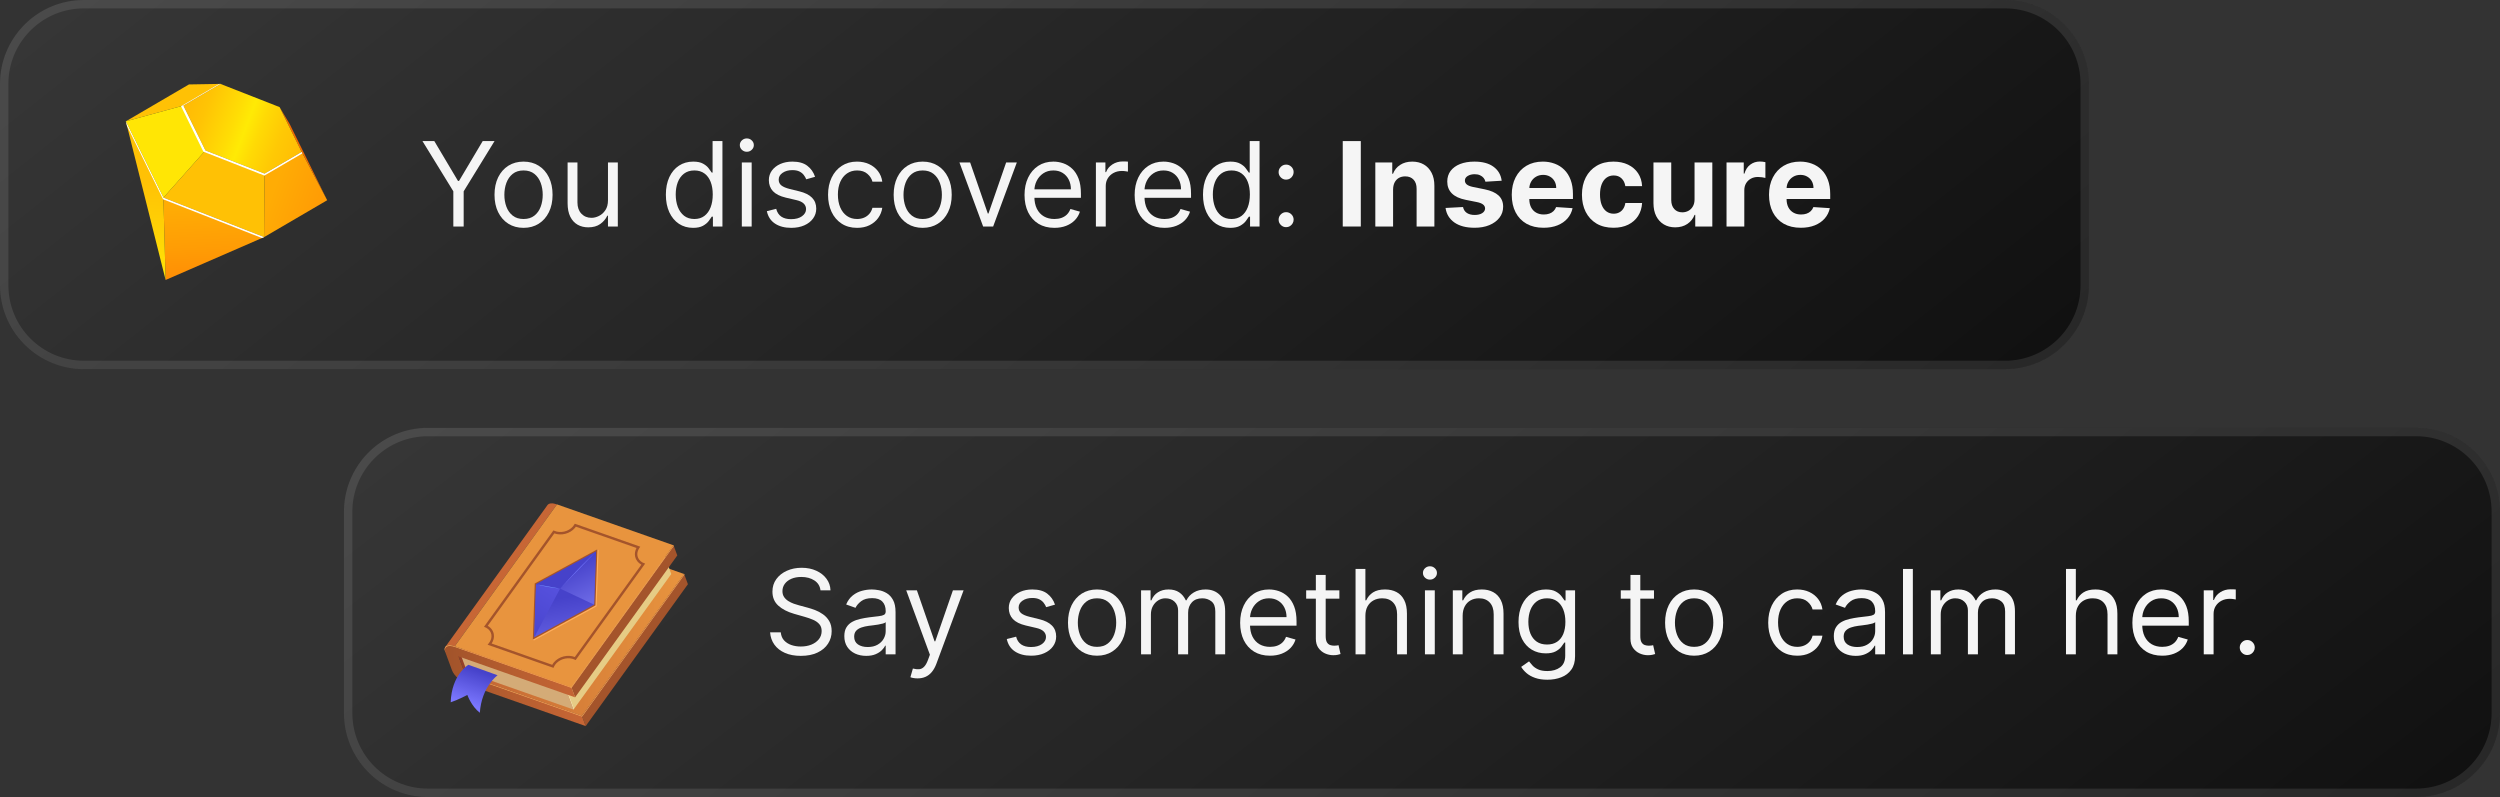 <svg width="298" height="95" viewBox="0 0 298 95" fill="none" xmlns="http://www.w3.org/2000/svg">
<rect x="0" y="0" width="298" height="95" fill="#333333" stroke="none"/>
<path d="M0 10C0 4.477 4.477 0 10 0H239C244.523 0 249 4.477 249 10V34C249 39.523 244.523 44 239 44H10C4.477 44 0 39.523 0 34V10Z" fill="url(#paint0_linear_519_137)" fill-opacity="0.7"/>
<path d="M239 43V44H10V43H239ZM248 34V10C248 5.029 243.971 1 239 1H10C5.185 1 1.253 4.782 1.012 9.537L1 10V34C1 38.971 5.029 43 10 43V44C4.65 44 0.281 39.798 0.013 34.515L0 34V10C4.99314e-07 4.65 4.202 0.281 9.485 0.013L10 0H239L239.515 0.013C244.798 0.281 249 4.65 249 10V34L248.987 34.515C248.719 39.798 244.35 44 239 44V43C243.971 43 248 38.971 248 34Z" fill="white" fill-opacity="0.1"/>
<path d="M214.656 27.149C213.87 27.149 213.194 26.99 212.627 26.672C212.064 26.35 211.63 25.896 211.325 25.31C211.02 24.72 210.867 24.022 210.867 23.217C210.867 22.431 211.02 21.742 211.325 21.148C211.63 20.555 212.059 20.093 212.612 19.761C213.169 19.43 213.822 19.264 214.571 19.264C215.075 19.264 215.544 19.345 215.978 19.508C216.415 19.667 216.797 19.907 217.121 20.229C217.45 20.55 217.705 20.954 217.887 21.442C218.069 21.926 218.161 22.492 218.161 23.142V23.724H211.712V22.411H216.167C216.167 22.106 216.101 21.836 215.968 21.601C215.835 21.366 215.652 21.181 215.416 21.049C215.184 20.913 214.914 20.845 214.606 20.845C214.284 20.845 213.999 20.92 213.751 21.069C213.505 21.215 213.313 21.412 213.174 21.66C213.035 21.906 212.964 22.179 212.96 22.481V23.729C212.96 24.107 213.03 24.433 213.169 24.708C213.312 24.983 213.512 25.195 213.771 25.344C214.029 25.494 214.336 25.568 214.69 25.568C214.926 25.568 215.141 25.535 215.337 25.469C215.532 25.402 215.7 25.303 215.839 25.17C215.978 25.038 216.084 24.875 216.157 24.683L218.116 24.812C218.016 25.283 217.813 25.694 217.504 26.045C217.199 26.393 216.805 26.665 216.321 26.861C215.84 27.053 215.285 27.149 214.656 27.149Z" fill="#F5F5F5"/>
<path d="M205.802 27V19.363H207.855V20.696H207.935C208.074 20.222 208.307 19.864 208.636 19.622C208.964 19.377 209.342 19.254 209.769 19.254C209.875 19.254 209.989 19.261 210.112 19.274C210.235 19.287 210.342 19.305 210.435 19.329V21.208C210.336 21.178 210.198 21.152 210.023 21.128C209.847 21.105 209.686 21.094 209.54 21.094C209.229 21.094 208.95 21.162 208.705 21.297C208.463 21.43 208.271 21.616 208.128 21.854C207.989 22.093 207.92 22.368 207.92 22.68V27H205.802Z" fill="#F5F5F5"/>
<path d="M201.99 23.748V19.363H204.108V27H202.074V25.613H201.995C201.822 26.06 201.536 26.42 201.135 26.692C200.737 26.963 200.251 27.099 199.678 27.099C199.168 27.099 198.718 26.983 198.331 26.751C197.943 26.519 197.64 26.189 197.421 25.762C197.205 25.334 197.096 24.822 197.093 24.226V19.363H199.211V23.848C199.214 24.299 199.335 24.655 199.574 24.917C199.812 25.179 200.132 25.309 200.533 25.309C200.788 25.309 201.027 25.252 201.249 25.136C201.471 25.016 201.65 24.841 201.786 24.609C201.925 24.377 201.993 24.09 201.99 23.748Z" fill="#F5F5F5"/>
<path d="M192.327 27.149C191.545 27.149 190.872 26.983 190.308 26.652C189.748 26.317 189.317 25.853 189.016 25.26C188.718 24.667 188.568 23.984 188.568 23.212C188.568 22.429 188.719 21.743 189.021 21.153C189.326 20.56 189.758 20.098 190.318 19.766C190.878 19.431 191.545 19.264 192.317 19.264C192.983 19.264 193.566 19.385 194.067 19.627C194.567 19.869 194.963 20.209 195.255 20.646C195.547 21.084 195.708 21.598 195.737 22.188H193.739C193.682 21.806 193.533 21.5 193.291 21.268C193.053 21.032 192.74 20.915 192.352 20.915C192.024 20.915 191.737 21.004 191.492 21.183C191.25 21.359 191.061 21.616 190.925 21.954C190.789 22.292 190.721 22.701 190.721 23.182C190.721 23.669 190.787 24.083 190.92 24.425C191.056 24.766 191.246 25.026 191.492 25.205C191.737 25.384 192.024 25.474 192.352 25.474C192.594 25.474 192.811 25.424 193.003 25.325C193.199 25.225 193.359 25.081 193.485 24.892C193.615 24.7 193.699 24.469 193.739 24.201H195.737C195.704 24.784 195.545 25.298 195.26 25.742C194.978 26.183 194.589 26.528 194.092 26.776C193.595 27.025 193.006 27.149 192.327 27.149Z" fill="#F5F5F5"/>
<path d="M183.99 27.149C183.204 27.149 182.528 26.99 181.961 26.672C181.398 26.35 180.963 25.896 180.659 25.31C180.354 24.72 180.201 24.022 180.201 23.217C180.201 22.431 180.354 21.742 180.659 21.148C180.963 20.555 181.393 20.093 181.946 19.761C182.503 19.43 183.156 19.264 183.905 19.264C184.409 19.264 184.878 19.345 185.312 19.508C185.749 19.667 186.131 19.907 186.455 20.229C186.784 20.55 187.039 20.954 187.221 21.442C187.403 21.926 187.495 22.492 187.495 23.142V23.724H181.046V22.411H185.501C185.501 22.106 185.435 21.836 185.302 21.601C185.169 21.366 184.986 21.181 184.75 21.049C184.518 20.913 184.248 20.845 183.94 20.845C183.618 20.845 183.333 20.92 183.085 21.069C182.839 21.215 182.647 21.412 182.508 21.66C182.369 21.906 182.298 22.179 182.294 22.481V23.729C182.294 24.107 182.364 24.433 182.503 24.708C182.646 24.983 182.846 25.195 183.105 25.344C183.363 25.494 183.67 25.568 184.024 25.568C184.26 25.568 184.475 25.535 184.671 25.469C184.866 25.402 185.034 25.303 185.173 25.17C185.312 25.038 185.418 24.875 185.491 24.683L187.45 24.812C187.35 25.283 187.146 25.694 186.838 26.045C186.533 26.393 186.139 26.665 185.655 26.861C185.174 27.053 184.619 27.149 183.99 27.149Z" fill="#F5F5F5"/>
<path d="M179.001 21.541L177.062 21.66C177.029 21.495 176.958 21.346 176.849 21.213C176.739 21.077 176.595 20.969 176.416 20.89C176.24 20.807 176.03 20.766 175.785 20.766C175.457 20.766 175.18 20.835 174.954 20.974C174.729 21.11 174.616 21.293 174.616 21.521C174.616 21.704 174.689 21.858 174.835 21.984C174.981 22.11 175.231 22.211 175.586 22.287L176.968 22.565C177.71 22.718 178.264 22.963 178.628 23.301C178.993 23.639 179.175 24.083 179.175 24.634C179.175 25.134 179.028 25.573 178.733 25.951C178.441 26.329 178.04 26.624 177.53 26.836C177.023 27.045 176.438 27.149 175.775 27.149C174.764 27.149 173.958 26.939 173.359 26.518C172.762 26.093 172.412 25.517 172.31 24.788L174.393 24.678C174.456 24.986 174.608 25.222 174.85 25.384C175.092 25.543 175.402 25.623 175.78 25.623C176.151 25.623 176.449 25.552 176.675 25.409C176.903 25.263 177.019 25.076 177.023 24.847C177.019 24.655 176.938 24.498 176.779 24.375C176.62 24.249 176.375 24.153 176.043 24.087L174.721 23.823C173.975 23.674 173.42 23.415 173.055 23.047C172.694 22.68 172.513 22.211 172.513 21.641C172.513 21.15 172.646 20.727 172.911 20.373C173.18 20.018 173.556 19.745 174.04 19.552C174.527 19.36 175.097 19.264 175.75 19.264C176.714 19.264 177.473 19.468 178.027 19.876C178.584 20.283 178.909 20.838 179.001 21.541Z" fill="#F5F5F5"/>
<path d="M166.056 22.585V27H163.938V19.364H165.957V20.711H166.046C166.215 20.267 166.499 19.915 166.897 19.657C167.294 19.395 167.777 19.264 168.343 19.264C168.874 19.264 169.336 19.38 169.73 19.612C170.125 19.844 170.431 20.176 170.65 20.607C170.869 21.034 170.978 21.544 170.978 22.138V27H168.86V22.516C168.864 22.048 168.744 21.684 168.502 21.422C168.26 21.157 167.927 21.024 167.503 21.024C167.218 21.024 166.966 21.085 166.747 21.208C166.532 21.331 166.363 21.51 166.24 21.745C166.121 21.977 166.06 22.257 166.056 22.585Z" fill="#F5F5F5"/>
<path d="M162.207 16.818V27H160.055V16.818H162.207Z" fill="#F5F5F5"/>
<path d="M153.306 27.079C153.061 27.079 152.85 26.992 152.675 26.816C152.499 26.64 152.411 26.43 152.411 26.185C152.411 25.939 152.499 25.729 152.675 25.553C152.85 25.378 153.061 25.29 153.306 25.29C153.551 25.29 153.762 25.378 153.937 25.553C154.113 25.729 154.201 25.939 154.201 26.185C154.201 26.347 154.159 26.496 154.077 26.632C153.997 26.768 153.889 26.877 153.753 26.96C153.621 27.04 153.472 27.079 153.306 27.079ZM153.306 21.412C153.061 21.412 152.85 21.324 152.675 21.148C152.499 20.973 152.411 20.762 152.411 20.517C152.411 20.272 152.499 20.061 152.675 19.886C152.85 19.71 153.061 19.622 153.306 19.622C153.551 19.622 153.762 19.71 153.937 19.886C154.113 20.061 154.201 20.272 154.201 20.517C154.201 20.679 154.159 20.828 154.077 20.964C153.997 21.1 153.889 21.21 153.753 21.293C153.621 21.372 153.472 21.412 153.306 21.412Z" fill="#F5F5F5"/>
<path d="M146.639 27.159C146.003 27.159 145.441 26.998 144.954 26.677C144.466 26.352 144.085 25.895 143.81 25.305C143.535 24.711 143.397 24.01 143.397 23.202C143.397 22.4 143.535 21.703 143.81 21.114C144.085 20.524 144.468 20.068 144.959 19.746C145.449 19.425 146.016 19.264 146.659 19.264C147.156 19.264 147.549 19.347 147.837 19.513C148.129 19.675 148.351 19.861 148.503 20.07C148.659 20.275 148.78 20.444 148.866 20.577H148.966V16.818H150.139V27H149.005V25.827H148.866C148.78 25.966 148.657 26.142 148.498 26.354C148.339 26.562 148.112 26.75 147.817 26.915C147.522 27.078 147.129 27.159 146.639 27.159ZM146.798 26.105C147.269 26.105 147.666 25.982 147.991 25.737C148.316 25.489 148.563 25.145 148.732 24.708C148.901 24.267 148.986 23.759 148.986 23.182C148.986 22.612 148.903 22.113 148.737 21.685C148.571 21.254 148.326 20.92 148.001 20.681C147.676 20.439 147.275 20.318 146.798 20.318C146.301 20.318 145.887 20.446 145.555 20.701C145.227 20.953 144.98 21.296 144.814 21.73C144.652 22.161 144.571 22.645 144.571 23.182C144.571 23.725 144.654 24.219 144.819 24.663C144.988 25.104 145.237 25.455 145.565 25.717C145.897 25.976 146.307 26.105 146.798 26.105Z" fill="#F5F5F5"/>
<path d="M138.809 27.159C138.073 27.159 137.438 26.997 136.905 26.672C136.374 26.344 135.965 25.886 135.677 25.3C135.392 24.71 135.249 24.024 135.249 23.241C135.249 22.459 135.392 21.77 135.677 21.173C135.965 20.573 136.366 20.106 136.88 19.771C137.397 19.433 138 19.264 138.689 19.264C139.087 19.264 139.48 19.33 139.868 19.463C140.255 19.596 140.608 19.811 140.927 20.109C141.245 20.404 141.498 20.795 141.687 21.283C141.876 21.77 141.971 22.37 141.971 23.082V23.579H136.084V22.565H140.777C140.777 22.134 140.691 21.75 140.519 21.412C140.35 21.074 140.108 20.807 139.793 20.611C139.481 20.416 139.114 20.318 138.689 20.318C138.222 20.318 137.818 20.434 137.476 20.666C137.138 20.895 136.878 21.193 136.696 21.561C136.513 21.929 136.422 22.323 136.422 22.744V23.42C136.422 23.997 136.522 24.486 136.721 24.887C136.923 25.285 137.203 25.588 137.561 25.797C137.919 26.002 138.335 26.105 138.809 26.105C139.117 26.105 139.395 26.062 139.644 25.976C139.896 25.886 140.113 25.754 140.295 25.578C140.477 25.399 140.618 25.177 140.718 24.912L141.851 25.23C141.732 25.614 141.531 25.953 141.25 26.244C140.968 26.533 140.62 26.758 140.206 26.92C139.791 27.079 139.326 27.159 138.809 27.159Z" fill="#F5F5F5"/>
<path d="M130.631 27V19.364H131.764V20.517H131.844C131.983 20.139 132.235 19.833 132.6 19.597C132.964 19.362 133.375 19.244 133.833 19.244C133.919 19.244 134.026 19.246 134.156 19.249C134.285 19.253 134.383 19.258 134.449 19.264V20.457C134.409 20.448 134.318 20.433 134.176 20.413C134.036 20.39 133.889 20.378 133.733 20.378C133.362 20.378 133.03 20.456 132.739 20.612C132.45 20.764 132.222 20.976 132.053 21.248C131.887 21.516 131.804 21.823 131.804 22.168V27H130.631Z" fill="#F5F5F5"/>
<path d="M125.684 27.159C124.948 27.159 124.313 26.997 123.78 26.672C123.249 26.344 122.84 25.886 122.552 25.3C122.267 24.71 122.124 24.024 122.124 23.241C122.124 22.459 122.267 21.77 122.552 21.173C122.84 20.573 123.241 20.106 123.755 19.771C124.272 19.433 124.875 19.264 125.564 19.264C125.962 19.264 126.355 19.33 126.743 19.463C127.13 19.596 127.483 19.811 127.802 20.109C128.12 20.404 128.373 20.795 128.562 21.283C128.751 21.77 128.846 22.37 128.846 23.082V23.579H122.959V22.565H127.652C127.652 22.134 127.566 21.75 127.394 21.412C127.225 21.074 126.983 20.807 126.668 20.611C126.356 20.416 125.989 20.318 125.564 20.318C125.097 20.318 124.693 20.434 124.351 20.666C124.013 20.895 123.753 21.193 123.571 21.561C123.388 21.929 123.297 22.323 123.297 22.744V23.42C123.297 23.997 123.397 24.486 123.596 24.887C123.798 25.285 124.078 25.588 124.436 25.797C124.794 26.002 125.21 26.105 125.684 26.105C125.992 26.105 126.27 26.062 126.519 25.976C126.771 25.886 126.988 25.754 127.17 25.578C127.352 25.399 127.493 25.177 127.593 24.912L128.726 25.23C128.607 25.614 128.406 25.953 128.125 26.244C127.843 26.533 127.495 26.758 127.081 26.92C126.666 27.079 126.201 27.159 125.684 27.159Z" fill="#F5F5F5"/>
<path d="M121.207 19.363L118.383 27H117.19L114.366 19.363H115.639L117.747 25.449H117.826L119.934 19.363H121.207Z" fill="#F5F5F5"/>
<path d="M109.985 27.159C109.295 27.159 108.69 26.995 108.17 26.667C107.653 26.339 107.249 25.88 106.957 25.29C106.669 24.7 106.524 24.01 106.524 23.221C106.524 22.426 106.669 21.732 106.957 21.138C107.249 20.545 107.653 20.084 108.17 19.756C108.69 19.428 109.295 19.264 109.985 19.264C110.674 19.264 111.277 19.428 111.794 19.756C112.315 20.084 112.719 20.545 113.007 21.138C113.299 21.732 113.445 22.426 113.445 23.221C113.445 24.01 113.299 24.7 113.007 25.29C112.719 25.88 112.315 26.339 111.794 26.667C111.277 26.995 110.674 27.159 109.985 27.159ZM109.985 26.105C110.508 26.105 110.939 25.971 111.277 25.702C111.615 25.434 111.866 25.081 112.028 24.643C112.19 24.206 112.272 23.732 112.272 23.221C112.272 22.711 112.19 22.235 112.028 21.795C111.866 21.354 111.615 20.998 111.277 20.726C110.939 20.454 110.508 20.318 109.985 20.318C109.461 20.318 109.03 20.454 108.692 20.726C108.354 20.998 108.104 21.354 107.941 21.795C107.779 22.235 107.698 22.711 107.698 23.221C107.698 23.732 107.779 24.206 107.941 24.643C108.104 25.081 108.354 25.434 108.692 25.702C109.03 25.971 109.461 26.105 109.985 26.105Z" fill="#F5F5F5"/>
<path d="M102.164 27.159C101.448 27.159 100.832 26.99 100.315 26.652C99.798 26.314 99.4 25.848 99.122 25.255C98.843 24.662 98.704 23.984 98.704 23.221C98.704 22.446 98.847 21.762 99.132 21.168C99.42 20.572 99.821 20.106 100.335 19.771C100.852 19.433 101.455 19.264 102.144 19.264C102.681 19.264 103.165 19.364 103.596 19.562C104.027 19.761 104.38 20.04 104.655 20.398C104.93 20.756 105.101 21.173 105.167 21.651H103.994C103.904 21.302 103.706 20.994 103.397 20.726C103.092 20.454 102.681 20.318 102.164 20.318C101.707 20.318 101.306 20.438 100.961 20.676C100.62 20.911 100.353 21.244 100.161 21.675C99.972 22.103 99.877 22.605 99.877 23.182C99.877 23.772 99.97 24.285 100.156 24.723C100.345 25.16 100.61 25.5 100.951 25.742C101.296 25.984 101.7 26.105 102.164 26.105C102.469 26.105 102.746 26.052 102.995 25.946C103.243 25.84 103.454 25.688 103.626 25.489C103.798 25.29 103.921 25.051 103.994 24.773H105.167C105.101 25.223 104.937 25.63 104.675 25.991C104.416 26.349 104.073 26.634 103.646 26.846C103.222 27.055 102.728 27.159 102.164 27.159Z" fill="#F5F5F5"/>
<path d="M97.156 21.074L96.102 21.372C96.036 21.197 95.938 21.026 95.809 20.86C95.683 20.691 95.511 20.552 95.292 20.442C95.073 20.333 94.793 20.278 94.452 20.278C93.984 20.278 93.595 20.386 93.284 20.602C92.975 20.814 92.821 21.084 92.821 21.412C92.821 21.704 92.927 21.934 93.139 22.103C93.351 22.272 93.683 22.413 94.134 22.526L95.267 22.804C95.95 22.97 96.459 23.223 96.793 23.565C97.128 23.903 97.296 24.338 97.296 24.872C97.296 25.31 97.17 25.701 96.918 26.045C96.669 26.39 96.321 26.662 95.874 26.861C95.426 27.06 94.906 27.159 94.313 27.159C93.534 27.159 92.889 26.99 92.379 26.652C91.868 26.314 91.545 25.82 91.409 25.17L92.523 24.892C92.629 25.303 92.829 25.611 93.124 25.817C93.423 26.022 93.812 26.125 94.293 26.125C94.84 26.125 95.274 26.009 95.595 25.777C95.92 25.542 96.082 25.26 96.082 24.932C96.082 24.667 95.99 24.445 95.804 24.266C95.618 24.083 95.333 23.947 94.949 23.858L93.676 23.56C92.977 23.394 92.463 23.137 92.135 22.789C91.81 22.438 91.648 21.998 91.648 21.471C91.648 21.041 91.769 20.66 92.011 20.328C92.256 19.997 92.589 19.736 93.01 19.547C93.434 19.359 93.915 19.264 94.452 19.264C95.207 19.264 95.801 19.43 96.232 19.761C96.666 20.093 96.974 20.53 97.156 21.074Z" fill="#F5F5F5"/>
<path d="M88.425 27V19.364H89.599V27H88.425ZM89.022 18.091C88.793 18.091 88.596 18.013 88.43 17.857C88.268 17.701 88.186 17.514 88.186 17.296C88.186 17.077 88.268 16.889 88.43 16.734C88.596 16.578 88.793 16.5 89.022 16.5C89.25 16.5 89.446 16.578 89.608 16.734C89.774 16.889 89.857 17.077 89.857 17.296C89.857 17.514 89.774 17.701 89.608 17.857C89.446 18.013 89.25 18.091 89.022 18.091Z" fill="#F5F5F5"/>
<path d="M82.614 27.159C81.977 27.159 81.415 26.998 80.928 26.677C80.441 26.352 80.06 25.895 79.785 25.305C79.51 24.711 79.372 24.01 79.372 23.202C79.372 22.4 79.51 21.703 79.785 21.114C80.06 20.524 80.443 20.068 80.933 19.746C81.424 19.425 81.99 19.264 82.633 19.264C83.131 19.264 83.523 19.347 83.812 19.513C84.103 19.675 84.325 19.861 84.478 20.07C84.634 20.275 84.755 20.444 84.841 20.577H84.94V16.818H86.114V27H84.98V25.827H84.841C84.755 25.966 84.632 26.142 84.473 26.354C84.314 26.562 84.087 26.75 83.792 26.915C83.497 27.078 83.104 27.159 82.614 27.159ZM82.773 26.105C83.243 26.105 83.641 25.982 83.966 25.737C84.291 25.489 84.538 25.145 84.707 24.708C84.876 24.267 84.96 23.759 84.96 23.182C84.96 22.612 84.877 22.113 84.712 21.685C84.546 21.254 84.301 20.92 83.976 20.681C83.651 20.439 83.25 20.318 82.773 20.318C82.275 20.318 81.861 20.446 81.53 20.701C81.202 20.953 80.955 21.296 80.789 21.73C80.627 22.161 80.545 22.645 80.545 23.182C80.545 23.725 80.628 24.219 80.794 24.663C80.963 25.104 81.212 25.455 81.54 25.717C81.871 25.976 82.282 26.105 82.773 26.105Z" fill="#F5F5F5"/>
<path d="M72.471 23.878V19.363H73.644V27H72.471V25.707H72.391C72.212 26.095 71.934 26.425 71.556 26.697C71.178 26.965 70.701 27.099 70.124 27.099C69.647 27.099 69.223 26.995 68.851 26.786C68.48 26.574 68.189 26.256 67.976 25.832C67.764 25.404 67.658 24.865 67.658 24.216V19.363H68.832V24.136C68.832 24.693 68.987 25.137 69.299 25.469C69.614 25.8 70.015 25.966 70.502 25.966C70.794 25.966 71.09 25.891 71.392 25.742C71.697 25.593 71.952 25.364 72.157 25.056C72.366 24.748 72.471 24.355 72.471 23.878Z" fill="#F5F5F5"/>
<path d="M62.407 27.159C61.717 27.159 61.112 26.995 60.592 26.667C60.075 26.339 59.67 25.88 59.379 25.29C59.09 24.7 58.946 24.01 58.946 23.221C58.946 22.426 59.09 21.732 59.379 21.138C59.67 20.545 60.075 20.084 60.592 19.756C61.112 19.428 61.717 19.264 62.407 19.264C63.096 19.264 63.699 19.428 64.216 19.756C64.737 20.084 65.141 20.545 65.429 21.138C65.721 21.732 65.867 22.426 65.867 23.221C65.867 24.01 65.721 24.7 65.429 25.29C65.141 25.88 64.737 26.339 64.216 26.667C63.699 26.995 63.096 27.159 62.407 27.159ZM62.407 26.105C62.93 26.105 63.361 25.971 63.699 25.702C64.037 25.434 64.287 25.081 64.45 24.643C64.612 24.206 64.693 23.732 64.693 23.221C64.693 22.711 64.612 22.235 64.45 21.795C64.287 21.354 64.037 20.998 63.699 20.726C63.361 20.454 62.93 20.318 62.407 20.318C61.883 20.318 61.452 20.454 61.114 20.726C60.776 20.998 60.526 21.354 60.363 21.795C60.201 22.235 60.12 22.711 60.12 23.221C60.12 23.732 60.201 24.206 60.363 24.643C60.526 25.081 60.776 25.434 61.114 25.702C61.452 25.971 61.883 26.105 62.407 26.105Z" fill="#F5F5F5"/>
<path d="M50.358 16.818H51.77L54.594 21.571H54.714L57.537 16.818H58.949L55.27 22.804V27H54.037V22.804L50.358 16.818Z" fill="#F5F5F5"/>
<path d="M35.962 18.117L39 23.868L34.522 14.768L33.328 12.766L35.962 18.117Z" fill="#F56A00"/>
<path d="M26.271 10L22.523 10.065L15 14.462L21.848 12.586L26.271 10Z" fill="#FFC105"/>
<path d="M31.537 20.703L31.477 28.265L39 23.868L35.961 18.117L31.537 20.703Z" fill="url(#paint1_linear_519_137)"/>
<path d="M19.479 23.562L19.741 33.373L31.478 28.264L19.479 23.562Z" fill="url(#paint2_linear_519_137)"/>
<path d="M15 14.463L19.74 33.373L19.478 23.562L15 14.463Z" fill="url(#paint3_linear_519_137)"/>
<path d="M24.48 17.938L19.479 23.562L31.478 28.265L31.538 20.703L24.48 17.938Z" fill="#FFC105"/>
<path d="M21.848 12.586L15 14.462L19.478 23.562L24.48 17.938L21.848 12.586Z" fill="#FFE605"/>
<path d="M26.271 10L21.848 12.586L24.48 17.938L31.538 20.703L35.962 18.117L33.328 12.766L26.271 10Z" fill="url(#paint4_linear_519_137)"/>
<path d="M26.27 10L21.847 12.586L24.48 17.938L31.537 20.703L35.961 18.117L36.048 18.282L31.515 20.931L24.241 18.077L21.582 12.662L26.131 10.002L26.27 10Z" fill="white"/>
<path d="M19.442 23.758L15.137 15.011L15 14.463L19.478 23.562L31.478 28.265L31.224 28.375L19.442 23.758Z" fill="white"/>
<path d="M41 61C41 55.477 45.477 51 51 51H288C293.523 51 298 55.477 298 61V85C298 90.523 293.523 95 288 95H51C45.477 95 41 90.523 41 85V61Z" fill="url(#paint5_linear_519_137)" fill-opacity="0.7"/>
<path d="M288 94V95H51V94H288ZM297 85V61C297 56.029 292.971 52 288 52H51C46.185 52 42.253 55.782 42.012 60.537L42 61V85C42 89.971 46.029 94 51 94V95C45.65 95 41.281 90.798 41.013 85.515L41 85V61C41 55.65 45.202 51.281 50.485 51.013L51 51H288L288.515 51.013C293.798 51.281 298 55.65 298 61V85L297.987 85.515C297.719 90.798 293.35 95 288 95V94C292.971 94 297 89.971 297 85Z" fill="white" fill-opacity="0.1"/>
<path d="M267.874 78.08C267.629 78.08 267.419 77.992 267.243 77.816C267.067 77.64 266.979 77.43 266.979 77.185C266.979 76.939 267.067 76.729 267.243 76.553C267.419 76.378 267.629 76.29 267.874 76.29C268.12 76.29 268.33 76.378 268.506 76.553C268.681 76.729 268.769 76.939 268.769 77.185C268.769 77.347 268.728 77.496 268.645 77.632C268.565 77.768 268.458 77.877 268.322 77.96C268.189 78.04 268.04 78.08 267.874 78.08Z" fill="#F5F5F5"/>
<path d="M262.686 78V70.364H263.819V71.517H263.899C264.038 71.139 264.29 70.833 264.654 70.597C265.019 70.362 265.43 70.244 265.887 70.244C265.973 70.244 266.081 70.246 266.21 70.249C266.34 70.253 266.437 70.258 266.504 70.264V71.457C266.464 71.448 266.373 71.433 266.23 71.413C266.091 71.389 265.944 71.378 265.788 71.378C265.417 71.378 265.085 71.456 264.794 71.612C264.505 71.764 264.276 71.976 264.107 72.248C263.942 72.516 263.859 72.823 263.859 73.168V78H262.686Z" fill="#F5F5F5"/>
<path d="M257.738 78.159C257.003 78.159 256.368 77.997 255.834 77.672C255.304 77.344 254.895 76.886 254.606 76.3C254.321 75.71 254.179 75.024 254.179 74.241C254.179 73.459 254.321 72.77 254.606 72.173C254.895 71.573 255.296 71.106 255.809 70.771C256.326 70.433 256.93 70.264 257.619 70.264C258.017 70.264 258.41 70.33 258.797 70.463C259.185 70.596 259.538 70.811 259.856 71.109C260.174 71.404 260.428 71.795 260.617 72.283C260.806 72.77 260.9 73.37 260.9 74.082V74.579H255.014V73.565H259.707C259.707 73.134 259.621 72.75 259.449 72.412C259.28 72.074 259.038 71.807 258.723 71.612C258.411 71.416 258.043 71.318 257.619 71.318C257.152 71.318 256.747 71.434 256.406 71.666C256.068 71.895 255.808 72.193 255.625 72.561C255.443 72.929 255.352 73.323 255.352 73.744V74.42C255.352 74.997 255.451 75.486 255.65 75.887C255.852 76.285 256.133 76.588 256.49 76.797C256.848 77.002 257.264 77.105 257.738 77.105C258.047 77.105 258.325 77.062 258.574 76.976C258.825 76.886 259.043 76.754 259.225 76.578C259.407 76.399 259.548 76.177 259.647 75.912L260.781 76.23C260.662 76.615 260.461 76.953 260.179 77.244C259.898 77.533 259.55 77.758 259.135 77.92C258.721 78.079 258.255 78.159 257.738 78.159Z" fill="#F5F5F5"/>
<path d="M247.439 73.406V78H246.266V67.818H247.439V71.557H247.538C247.717 71.162 247.986 70.849 248.344 70.617C248.705 70.382 249.186 70.264 249.786 70.264C250.306 70.264 250.762 70.368 251.153 70.577C251.544 70.783 251.847 71.099 252.062 71.527C252.281 71.951 252.391 72.491 252.391 73.148V78H251.217V73.227C251.217 72.621 251.06 72.152 250.745 71.82C250.433 71.486 250.001 71.318 249.447 71.318C249.063 71.318 248.718 71.399 248.413 71.562C248.112 71.724 247.873 71.961 247.697 72.273C247.525 72.584 247.439 72.962 247.439 73.406Z" fill="#F5F5F5"/>
<path d="M230.16 78V70.364H231.294V71.557H231.393C231.552 71.149 231.809 70.833 232.164 70.607C232.518 70.379 232.944 70.264 233.441 70.264C233.945 70.264 234.364 70.379 234.699 70.607C235.037 70.833 235.301 71.149 235.49 71.557H235.569C235.765 71.162 236.058 70.849 236.449 70.617C236.84 70.382 237.309 70.264 237.856 70.264C238.539 70.264 239.097 70.478 239.532 70.906C239.966 71.33 240.183 71.991 240.183 72.889V78H239.01V72.889C239.01 72.326 238.855 71.923 238.547 71.681C238.239 71.439 237.876 71.318 237.458 71.318C236.922 71.318 236.506 71.481 236.211 71.805C235.916 72.127 235.768 72.534 235.768 73.028V78H234.575V72.77C234.575 72.336 234.434 71.986 234.152 71.721C233.871 71.452 233.508 71.318 233.064 71.318C232.759 71.318 232.474 71.399 232.208 71.562C231.947 71.724 231.734 71.95 231.572 72.238C231.413 72.523 231.333 72.853 231.333 73.227V78H230.16Z" fill="#F5F5F5"/>
<path d="M228.011 67.818V78H226.838V67.818H228.011Z" fill="#F5F5F5"/>
<path d="M221.196 78.179C220.712 78.179 220.273 78.088 219.878 77.906C219.484 77.72 219.171 77.453 218.939 77.105C218.707 76.754 218.591 76.329 218.591 75.832C218.591 75.395 218.677 75.04 218.849 74.768C219.022 74.493 219.252 74.278 219.54 74.122C219.829 73.966 220.147 73.85 220.495 73.774C220.846 73.695 221.199 73.632 221.554 73.585C222.018 73.525 222.394 73.481 222.682 73.451C222.974 73.418 223.186 73.363 223.319 73.287C223.455 73.211 223.523 73.078 223.523 72.889V72.849C223.523 72.359 223.388 71.978 223.12 71.706C222.855 71.434 222.452 71.298 221.912 71.298C221.352 71.298 220.913 71.421 220.594 71.666C220.276 71.911 220.052 72.173 219.923 72.452L218.81 72.054C219.008 71.59 219.274 71.229 219.605 70.97C219.94 70.708 220.304 70.526 220.699 70.423C221.097 70.317 221.488 70.264 221.872 70.264C222.117 70.264 222.399 70.294 222.717 70.354C223.039 70.41 223.349 70.528 223.647 70.707C223.949 70.886 224.199 71.156 224.398 71.517C224.596 71.878 224.696 72.362 224.696 72.969V78H223.523V76.966H223.463C223.383 77.132 223.251 77.309 223.065 77.498C222.88 77.687 222.633 77.847 222.324 77.98C222.016 78.113 221.64 78.179 221.196 78.179ZM221.375 77.125C221.839 77.125 222.23 77.034 222.548 76.852C222.87 76.669 223.112 76.434 223.274 76.146C223.44 75.857 223.523 75.554 223.523 75.236V74.162C223.473 74.222 223.364 74.276 223.195 74.326C223.029 74.372 222.837 74.414 222.618 74.45C222.402 74.483 222.192 74.513 221.986 74.54C221.784 74.563 221.62 74.583 221.494 74.599C221.189 74.639 220.904 74.704 220.639 74.793C220.377 74.879 220.165 75.01 220.003 75.186C219.844 75.358 219.764 75.594 219.764 75.892C219.764 76.3 219.915 76.608 220.217 76.817C220.521 77.022 220.908 77.125 221.375 77.125Z" fill="#F5F5F5"/>
<path d="M214.231 78.159C213.515 78.159 212.898 77.99 212.381 77.652C211.864 77.314 211.467 76.848 211.188 76.255C210.91 75.662 210.771 74.984 210.771 74.222C210.771 73.446 210.913 72.762 211.198 72.168C211.486 71.572 211.887 71.106 212.401 70.771C212.918 70.433 213.521 70.264 214.211 70.264C214.748 70.264 215.232 70.364 215.663 70.562C216.093 70.761 216.446 71.04 216.721 71.398C216.997 71.756 217.167 72.173 217.234 72.65H216.06C215.971 72.302 215.772 71.994 215.464 71.726C215.159 71.454 214.748 71.318 214.231 71.318C213.773 71.318 213.372 71.438 213.028 71.676C212.686 71.911 212.419 72.245 212.227 72.675C212.038 73.103 211.944 73.605 211.944 74.182C211.944 74.772 212.037 75.285 212.222 75.723C212.411 76.16 212.676 76.5 213.018 76.742C213.362 76.984 213.767 77.105 214.231 77.105C214.536 77.105 214.812 77.052 215.061 76.946C215.31 76.84 215.52 76.688 215.692 76.489C215.865 76.29 215.987 76.051 216.06 75.773H217.234C217.167 76.223 217.003 76.629 216.741 76.991C216.483 77.349 216.14 77.634 215.712 77.846C215.288 78.055 214.794 78.159 214.231 78.159Z" fill="#F5F5F5"/>
<path d="M201.94 78.159C201.25 78.159 200.645 77.995 200.125 77.667C199.608 77.339 199.204 76.88 198.912 76.29C198.624 75.7 198.479 75.01 198.479 74.222C198.479 73.426 198.624 72.732 198.912 72.138C199.204 71.545 199.608 71.085 200.125 70.756C200.645 70.428 201.25 70.264 201.94 70.264C202.629 70.264 203.232 70.428 203.749 70.756C204.27 71.085 204.674 71.545 204.962 72.138C205.254 72.732 205.4 73.426 205.4 74.222C205.4 75.01 205.254 75.7 204.962 76.29C204.674 76.88 204.27 77.339 203.749 77.667C203.232 77.995 202.629 78.159 201.94 78.159ZM201.94 77.105C202.463 77.105 202.894 76.971 203.232 76.702C203.57 76.434 203.821 76.081 203.983 75.643C204.145 75.206 204.227 74.732 204.227 74.222C204.227 73.711 204.145 73.236 203.983 72.795C203.821 72.354 203.57 71.998 203.232 71.726C202.894 71.454 202.463 71.318 201.94 71.318C201.416 71.318 200.985 71.454 200.647 71.726C200.309 71.998 200.059 72.354 199.896 72.795C199.734 73.236 199.653 73.711 199.653 74.222C199.653 74.732 199.734 75.206 199.896 75.643C200.059 76.081 200.309 76.434 200.647 76.702C200.985 76.971 201.416 77.105 201.94 77.105Z" fill="#F5F5F5"/>
<path d="M197.155 70.364V71.358H193.197V70.364H197.155ZM194.351 68.534H195.524V75.813C195.524 76.144 195.572 76.393 195.668 76.558C195.768 76.721 195.894 76.83 196.046 76.886C196.202 76.939 196.366 76.966 196.538 76.966C196.667 76.966 196.773 76.959 196.856 76.946C196.939 76.93 197.006 76.916 197.055 76.906L197.294 77.96C197.214 77.99 197.103 78.02 196.961 78.05C196.818 78.083 196.638 78.1 196.419 78.1C196.087 78.1 195.763 78.028 195.444 77.886C195.13 77.743 194.868 77.526 194.659 77.234C194.453 76.943 194.351 76.575 194.351 76.131V68.534Z" fill="#F5F5F5"/>
<path d="M184.447 81.023C183.88 81.023 183.393 80.95 182.986 80.804C182.578 80.661 182.238 80.472 181.966 80.237C181.698 80.005 181.484 79.757 181.325 79.491L182.26 78.835C182.366 78.974 182.5 79.133 182.662 79.312C182.825 79.495 183.047 79.652 183.329 79.785C183.614 79.921 183.986 79.989 184.447 79.989C185.064 79.989 185.572 79.839 185.973 79.541C186.374 79.243 186.575 78.775 186.575 78.139V76.588H186.476C186.389 76.727 186.267 76.9 186.108 77.105C185.952 77.307 185.727 77.488 185.432 77.647C185.14 77.803 184.745 77.881 184.248 77.881C183.632 77.881 183.078 77.735 182.588 77.443C182.101 77.151 181.714 76.727 181.429 76.17C181.148 75.614 181.007 74.938 181.007 74.142C181.007 73.36 181.144 72.679 181.419 72.099C181.695 71.515 182.077 71.065 182.568 70.746C183.058 70.425 183.625 70.264 184.268 70.264C184.765 70.264 185.16 70.347 185.451 70.513C185.746 70.675 185.972 70.861 186.128 71.07C186.287 71.275 186.409 71.444 186.495 71.577H186.615V70.364H187.748V78.219C187.748 78.875 187.599 79.409 187.301 79.82C187.006 80.234 186.608 80.537 186.108 80.729C185.611 80.925 185.057 81.023 184.447 81.023ZM184.407 76.827C184.878 76.827 185.276 76.719 185.601 76.504C185.925 76.288 186.172 75.978 186.341 75.574C186.51 75.169 186.595 74.686 186.595 74.122C186.595 73.572 186.512 73.086 186.346 72.665C186.181 72.245 185.935 71.915 185.611 71.676C185.286 71.438 184.885 71.318 184.407 71.318C183.91 71.318 183.496 71.444 183.165 71.696C182.836 71.948 182.589 72.286 182.424 72.71C182.261 73.134 182.18 73.605 182.18 74.122C182.18 74.652 182.263 75.121 182.429 75.529C182.598 75.933 182.846 76.252 183.174 76.484C183.506 76.712 183.917 76.827 184.407 76.827Z" fill="#F5F5F5"/>
<path d="M174.349 73.406V78H173.176V70.364H174.309V71.557H174.409C174.588 71.169 174.859 70.857 175.224 70.622C175.589 70.383 176.059 70.264 176.636 70.264C177.153 70.264 177.605 70.37 177.993 70.582C178.381 70.791 178.683 71.109 178.898 71.537C179.114 71.961 179.221 72.498 179.221 73.148V78H178.048V73.227C178.048 72.627 177.892 72.16 177.581 71.825C177.269 71.487 176.842 71.318 176.298 71.318C175.923 71.318 175.589 71.399 175.294 71.562C175.002 71.724 174.772 71.961 174.603 72.273C174.434 72.584 174.349 72.962 174.349 73.406Z" fill="#F5F5F5"/>
<path d="M169.853 78V70.364H171.026V78H169.853ZM170.449 69.091C170.221 69.091 170.024 69.013 169.858 68.857C169.695 68.701 169.614 68.514 169.614 68.296C169.614 68.077 169.695 67.889 169.858 67.734C170.024 67.578 170.221 67.5 170.449 67.5C170.678 67.5 170.874 67.578 171.036 67.734C171.202 67.889 171.285 68.077 171.285 68.296C171.285 68.514 171.202 68.701 171.036 68.857C170.874 69.013 170.678 69.091 170.449 69.091Z" fill="#F5F5F5"/>
<path d="M162.755 73.406V78H161.582V67.818H162.755V71.557H162.855C163.034 71.162 163.302 70.849 163.66 70.617C164.021 70.382 164.502 70.264 165.102 70.264C165.622 70.264 166.078 70.368 166.469 70.577C166.86 70.783 167.163 71.099 167.379 71.527C167.598 71.951 167.707 72.491 167.707 73.148V78H166.534V73.227C166.534 72.621 166.376 72.152 166.061 71.82C165.75 71.486 165.317 71.318 164.764 71.318C164.379 71.318 164.035 71.399 163.73 71.562C163.428 71.724 163.19 71.961 163.014 72.273C162.842 72.584 162.755 72.962 162.755 73.406Z" fill="#F5F5F5"/>
<path d="M159.653 70.364V71.358H155.695V70.364H159.653ZM156.849 68.534H158.022V75.813C158.022 76.144 158.07 76.393 158.166 76.558C158.266 76.721 158.392 76.83 158.544 76.886C158.7 76.939 158.864 76.966 159.036 76.966C159.165 76.966 159.272 76.959 159.354 76.946C159.437 76.93 159.504 76.916 159.553 76.906L159.792 77.96C159.712 77.99 159.601 78.02 159.459 78.05C159.316 78.083 159.136 78.1 158.917 78.1C158.585 78.1 158.261 78.028 157.942 77.886C157.628 77.743 157.366 77.526 157.157 77.234C156.951 76.943 156.849 76.575 156.849 76.131V68.534Z" fill="#F5F5F5"/>
<path d="M151.385 78.159C150.649 78.159 150.014 77.997 149.481 77.672C148.95 77.344 148.541 76.886 148.253 76.3C147.968 75.71 147.825 75.024 147.825 74.241C147.825 73.459 147.968 72.77 148.253 72.173C148.541 71.573 148.942 71.106 149.456 70.771C149.973 70.433 150.576 70.264 151.266 70.264C151.663 70.264 152.056 70.33 152.444 70.463C152.832 70.596 153.185 70.811 153.503 71.109C153.821 71.404 154.074 71.795 154.263 72.283C154.452 72.77 154.547 73.37 154.547 74.082V74.579H148.66V73.565H153.354C153.354 73.134 153.267 72.75 153.095 72.412C152.926 72.074 152.684 71.807 152.369 71.612C152.058 71.416 151.69 71.318 151.266 71.318C150.798 71.318 150.394 71.434 150.052 71.666C149.714 71.895 149.454 72.193 149.272 72.561C149.09 72.929 148.998 73.323 148.998 73.744V74.42C148.998 74.997 149.098 75.486 149.297 75.887C149.499 76.285 149.779 76.588 150.137 76.797C150.495 77.002 150.911 77.105 151.385 77.105C151.693 77.105 151.972 77.062 152.22 76.976C152.472 76.886 152.689 76.754 152.871 76.578C153.054 76.399 153.195 76.177 153.294 75.912L154.427 76.23C154.308 76.615 154.108 76.953 153.826 77.244C153.544 77.533 153.196 77.758 152.782 77.92C152.368 78.079 151.902 78.159 151.385 78.159Z" fill="#F5F5F5"/>
<path d="M136.016 78V70.364H137.149V71.557H137.249C137.408 71.149 137.665 70.833 138.019 70.607C138.374 70.379 138.8 70.264 139.297 70.264C139.801 70.264 140.22 70.379 140.555 70.607C140.893 70.833 141.156 71.149 141.345 71.557H141.425C141.62 71.162 141.914 70.849 142.305 70.617C142.696 70.382 143.165 70.264 143.712 70.264C144.394 70.264 144.953 70.478 145.387 70.906C145.821 71.33 146.038 71.991 146.038 72.889V78H144.865V72.889C144.865 72.326 144.711 71.923 144.403 71.681C144.094 71.439 143.732 71.318 143.314 71.318C142.777 71.318 142.361 71.481 142.066 71.805C141.771 72.127 141.624 72.534 141.624 73.028V78H140.43V72.77C140.43 72.336 140.29 71.986 140.008 71.721C139.726 71.452 139.363 71.318 138.919 71.318C138.614 71.318 138.329 71.399 138.064 71.562C137.802 71.724 137.59 71.95 137.428 72.238C137.268 72.523 137.189 72.853 137.189 73.227V78H136.016Z" fill="#F5F5F5"/>
<path d="M130.764 78.159C130.075 78.159 129.47 77.995 128.949 77.667C128.432 77.339 128.028 76.88 127.736 76.29C127.448 75.7 127.304 75.01 127.304 74.222C127.304 73.426 127.448 72.732 127.736 72.138C128.028 71.545 128.432 71.085 128.949 70.756C129.47 70.428 130.075 70.264 130.764 70.264C131.453 70.264 132.057 70.428 132.574 70.756C133.094 71.085 133.498 71.545 133.787 72.138C134.078 72.732 134.224 73.426 134.224 74.222C134.224 75.01 134.078 75.7 133.787 76.29C133.498 76.88 133.094 77.339 132.574 77.667C132.057 77.995 131.453 78.159 130.764 78.159ZM130.764 77.105C131.288 77.105 131.718 76.971 132.057 76.702C132.395 76.434 132.645 76.081 132.807 75.643C132.97 75.206 133.051 74.732 133.051 74.222C133.051 73.711 132.97 73.236 132.807 72.795C132.645 72.354 132.395 71.998 132.057 71.726C131.718 71.454 131.288 71.318 130.764 71.318C130.24 71.318 129.809 71.454 129.471 71.726C129.133 71.998 128.883 72.354 128.721 72.795C128.558 73.236 128.477 73.711 128.477 74.222C128.477 74.732 128.558 75.206 128.721 75.643C128.883 76.081 129.133 76.434 129.471 76.702C129.809 76.971 130.24 77.105 130.764 77.105Z" fill="#F5F5F5"/>
<path d="M125.756 72.074L124.702 72.372C124.636 72.197 124.538 72.026 124.409 71.86C124.283 71.691 124.11 71.552 123.892 71.442C123.673 71.333 123.393 71.278 123.051 71.278C122.584 71.278 122.195 71.386 121.883 71.602C121.575 71.814 121.421 72.084 121.421 72.412C121.421 72.704 121.527 72.934 121.739 73.103C121.951 73.272 122.282 73.413 122.733 73.525L123.867 73.804C124.55 73.97 125.058 74.223 125.393 74.565C125.728 74.903 125.895 75.338 125.895 75.872C125.895 76.31 125.769 76.701 125.517 77.045C125.269 77.39 124.921 77.662 124.473 77.861C124.026 78.06 123.505 78.159 122.912 78.159C122.133 78.159 121.489 77.99 120.978 77.652C120.468 77.314 120.145 76.82 120.009 76.17L121.122 75.892C121.228 76.303 121.429 76.611 121.724 76.817C122.022 77.022 122.412 77.125 122.892 77.125C123.439 77.125 123.873 77.009 124.195 76.777C124.52 76.542 124.682 76.26 124.682 75.932C124.682 75.667 124.589 75.445 124.404 75.266C124.218 75.083 123.933 74.947 123.549 74.858L122.276 74.56C121.576 74.394 121.063 74.137 120.735 73.789C120.41 73.438 120.247 72.999 120.247 72.472C120.247 72.041 120.368 71.659 120.61 71.328C120.856 70.997 121.189 70.737 121.61 70.547C122.034 70.359 122.514 70.264 123.051 70.264C123.807 70.264 124.4 70.43 124.831 70.761C125.265 71.093 125.574 71.53 125.756 72.074Z" fill="#F5F5F5"/>
<path d="M109.373 80.864C109.174 80.864 108.997 80.847 108.841 80.814C108.685 80.784 108.577 80.754 108.518 80.724L108.816 79.69C109.101 79.763 109.353 79.79 109.572 79.77C109.79 79.75 109.984 79.652 110.153 79.477C110.326 79.304 110.483 79.024 110.626 78.636L110.844 78.04L108.021 70.364H109.293L111.401 76.449H111.481L113.589 70.364H114.861L111.62 79.114C111.474 79.508 111.293 79.834 111.078 80.093C110.863 80.355 110.612 80.549 110.327 80.675C110.046 80.801 109.727 80.864 109.373 80.864Z" fill="#F5F5F5"/>
<path d="M103.249 78.179C102.765 78.179 102.326 78.088 101.931 77.906C101.537 77.72 101.224 77.453 100.992 77.105C100.76 76.754 100.644 76.329 100.644 75.832C100.644 75.395 100.73 75.04 100.902 74.768C101.074 74.493 101.305 74.278 101.593 74.122C101.881 73.966 102.2 73.85 102.548 73.774C102.899 73.695 103.252 73.632 103.607 73.585C104.071 73.525 104.447 73.481 104.735 73.451C105.027 73.418 105.239 73.363 105.372 73.287C105.507 73.211 105.575 73.078 105.575 72.889V72.849C105.575 72.359 105.441 71.978 105.173 71.706C104.908 71.434 104.505 71.298 103.965 71.298C103.404 71.298 102.965 71.421 102.647 71.666C102.329 71.911 102.105 72.173 101.976 72.452L100.862 72.054C101.061 71.59 101.326 71.229 101.658 70.97C101.993 70.708 102.357 70.526 102.752 70.423C103.149 70.317 103.54 70.264 103.925 70.264C104.17 70.264 104.452 70.294 104.77 70.354C105.091 70.41 105.401 70.528 105.7 70.707C106.001 70.886 106.252 71.156 106.45 71.517C106.649 71.878 106.749 72.362 106.749 72.969V78H105.575V76.966H105.516C105.436 77.132 105.304 77.309 105.118 77.498C104.932 77.687 104.685 77.847 104.377 77.98C104.069 78.113 103.693 78.179 103.249 78.179ZM103.428 77.125C103.892 77.125 104.283 77.034 104.601 76.852C104.922 76.669 105.164 76.434 105.327 76.146C105.493 75.857 105.575 75.554 105.575 75.236V74.162C105.526 74.222 105.416 74.276 105.247 74.326C105.082 74.372 104.889 74.414 104.671 74.45C104.455 74.483 104.245 74.513 104.039 74.54C103.837 74.563 103.673 74.583 103.547 74.599C103.242 74.639 102.957 74.704 102.692 74.793C102.43 74.879 102.218 75.01 102.055 75.186C101.896 75.358 101.817 75.594 101.817 75.892C101.817 76.3 101.968 76.608 102.269 76.817C102.574 77.022 102.96 77.125 103.428 77.125Z" fill="#F5F5F5"/>
<path d="M97.802 70.364C97.742 69.86 97.5 69.469 97.076 69.19C96.651 68.912 96.131 68.773 95.515 68.773C95.064 68.773 94.669 68.846 94.331 68.992C93.997 69.137 93.735 69.338 93.546 69.593C93.36 69.848 93.267 70.138 93.267 70.463C93.267 70.735 93.332 70.969 93.461 71.164C93.594 71.356 93.763 71.517 93.969 71.646C94.174 71.772 94.389 71.877 94.615 71.96C94.84 72.039 95.047 72.104 95.236 72.153L96.27 72.432C96.535 72.501 96.831 72.597 97.155 72.72C97.483 72.843 97.797 73.01 98.095 73.222C98.397 73.431 98.645 73.7 98.841 74.028C99.036 74.356 99.134 74.758 99.134 75.236C99.134 75.786 98.99 76.283 98.701 76.727C98.416 77.171 97.999 77.524 97.449 77.786C96.902 78.048 96.237 78.179 95.455 78.179C94.726 78.179 94.094 78.061 93.561 77.826C93.031 77.591 92.613 77.263 92.308 76.842C92.006 76.421 91.836 75.932 91.796 75.375H93.069C93.102 75.759 93.231 76.078 93.456 76.329C93.685 76.578 93.974 76.764 94.322 76.886C94.673 77.006 95.051 77.065 95.455 77.065C95.926 77.065 96.348 76.989 96.723 76.837C97.097 76.681 97.394 76.465 97.613 76.19C97.831 75.912 97.941 75.587 97.941 75.216C97.941 74.878 97.846 74.603 97.657 74.391C97.469 74.178 97.22 74.006 96.912 73.874C96.603 73.741 96.27 73.625 95.912 73.525L94.659 73.168C93.864 72.939 93.234 72.612 92.77 72.188C92.306 71.764 92.074 71.209 92.074 70.523C92.074 69.953 92.228 69.456 92.537 69.031C92.848 68.604 93.266 68.272 93.79 68.037C94.317 67.798 94.905 67.679 95.554 67.679C96.211 67.679 96.794 67.797 97.304 68.032C97.815 68.264 98.219 68.582 98.517 68.987C98.819 69.391 98.978 69.85 98.995 70.364H97.802Z" fill="#F5F5F5"/>
<path d="M54.655 78.245L66.84 61.332L67.658 63.548L55.474 80.462L54.655 78.245Z" fill="#964126"/>
<path d="M53.079 77.114C57.141 71.476 61.202 65.838 65.264 60.201C65.429 59.973 65.837 59.928 66.392 60.123L54.207 77.036C53.652 76.841 53.243 76.886 53.079 77.114Z" fill="#C76635"/>
<path d="M55.474 80.462L67.658 63.548L81.553 68.425L69.367 85.338L55.474 80.462Z" fill="url(#paint6_linear_519_137)"/>
<path d="M69.367 85.338L81.552 68.425L82 69.637L69.815 86.55L69.367 85.338Z" fill="#A4542B"/>
<path d="M67.544 82.364L79.196 66.21L80.015 68.425L68.363 84.58L67.544 82.364Z" fill="#E6CC85"/>
<path d="M67.601 82.285L67.544 82.364L68.363 84.579L68.42 84.5L67.601 82.285Z" fill="#F5E3B3"/>
<path d="M67.543 82.364L68.362 84.58L55.695 80.133L54.876 77.917L67.543 82.364Z" fill="#D4AB77"/>
<path d="M68.102 81.913L80.287 64.999L80.734 66.209L68.549 83.122L68.102 81.913Z" fill="#A4542B"/>
<path d="M68.102 81.913L68.549 83.123L67.321 82.692L54.655 78.245L55.473 80.462L69.368 85.339L69.815 86.55L55.92 81.673C55.042 81.365 54.127 80.571 53.88 79.903L53.062 77.687C52.815 77.02 53.329 76.728 54.207 77.036L68.102 81.913Z" fill="url(#paint7_linear_519_137)"/>
<path d="M55.504 80.547L69.398 85.424L69.814 86.549L69.815 86.55L69.367 85.338L55.474 80.461L55.504 80.547Z" fill="#FFAE5C"/>
<path d="M54.238 77.122L68.132 81.999L68.102 81.913L54.207 77.036C53.329 76.728 52.815 77.02 53.062 77.687L53.09 77.761C52.854 77.103 53.365 76.815 54.238 77.122Z" fill="#FFAE5C"/>
<path d="M69.367 85.338L69.396 85.417L81.58 68.505L81.551 68.426L69.367 85.338Z" fill="#FFAE5C"/>
<path d="M68.102 81.913L68.129 81.99L80.314 65.077L80.285 65.001L68.102 81.913Z" fill="#FFAE5C"/>
<path d="M54.207 77.036L66.392 60.123L80.287 65L68.102 81.913L54.207 77.036Z" fill="#E8943E"/>
<path d="M55.838 79.243C55.838 79.243 53.83 80.395 53.723 83.714C54.579 83.437 55.709 82.838 55.709 82.838C55.709 82.838 56.195 84.202 57.196 84.961C57.408 81.848 59.312 80.49 59.312 80.49L55.838 79.243Z" fill="url(#paint8_linear_519_137)"/>
<path d="M68.628 62.465L76.32 65.165L76.212 65.323C75.995 65.64 75.928 65.981 75.993 66.285C76.058 66.588 76.255 66.864 76.588 67.049C76.63 67.072 76.664 67.081 76.732 67.11L76.902 67.183L76.794 67.332L68.689 78.581L68.618 78.681L68.508 78.628C67.832 78.309 66.915 78.477 66.356 79.023L66.25 79.139C66.157 79.247 66.09 79.364 66.032 79.487L65.977 79.608L65.851 79.564L58.117 76.85L58.254 76.686C58.529 76.359 58.627 75.99 58.575 75.661C58.523 75.333 58.321 75.03 57.966 74.833C57.955 74.827 57.942 74.822 57.924 74.814C57.907 74.808 57.881 74.797 57.856 74.786L57.693 74.713L57.798 74.567L65.903 63.317L65.973 63.221L66.081 63.27C66.799 63.587 67.769 63.371 68.303 62.744C68.36 62.677 68.407 62.605 68.453 62.528L68.515 62.426L68.628 62.465ZM68.64 62.78C68.606 62.831 68.569 62.883 68.526 62.934C67.936 63.627 66.897 63.883 66.074 63.58L58.139 74.596C58.549 74.835 58.8 75.204 58.865 75.616C58.922 75.979 58.833 76.363 58.602 76.708L65.829 79.245C65.883 79.145 65.945 79.044 66.027 78.948C66.626 78.246 67.69 77.989 68.519 78.315L76.45 67.308C76.449 67.307 76.447 67.306 76.445 67.306C76.043 67.083 75.789 66.737 75.706 66.346C75.635 66.01 75.69 65.65 75.871 65.317L68.64 62.78Z" fill="#A4542B"/>
<path d="M63.512 76.241L63.65 76.345L71.116 72.275L71.348 65.579L71.211 65.475L63.512 76.241Z" fill="#FFAE5C"/>
<path d="M63.739 69.546L63.512 76.241L70.979 72.172L71.211 65.475L63.739 69.546Z" fill="#A4542B"/>
<path d="M63.898 69.644L63.683 75.963L70.82 72.074L71.039 65.753L63.898 69.644Z" fill="url(#paint9_linear_519_137)"/>
<path d="M71.038 65.753L66.765 70.159L70.819 72.074L71.038 65.753Z" fill="url(#paint10_linear_519_137)"/>
<path d="M63.683 75.963L66.765 70.159L63.898 69.644L63.683 75.963Z" fill="url(#paint11_linear_519_137)"/>
<path d="M63.898 69.644L66.765 70.159L71.038 65.753L63.898 69.644Z" fill="#4642CA"/>
<path d="M71.039 65.753L66.766 70.159C66.766 70.159 68.069 68.764 68.625 68.147C69.182 67.531 71.039 65.753 71.039 65.753Z" fill="url(#paint12_linear_519_137)"/>
<path d="M64.036 69.668L66.766 70.159C65.943 70.104 64.333 69.791 64.036 69.668Z" fill="#7391FF"/>
<defs>
<linearGradient id="paint0_linear_519_137" x1="102.116" y1="-88.871" x2="226.29" y2="67.717" gradientUnits="userSpaceOnUse">
<stop stop-color="#3B3B3B"/>
<stop offset="1"/>
</linearGradient>
<linearGradient id="paint1_linear_519_137" x1="32.562" y1="22.762" x2="41.319" y2="26.003" gradientUnits="userSpaceOnUse">
<stop stop-color="#FFAC05"/>
<stop offset="0.614" stop-color="#FF9C05"/>
<stop offset="1" stop-color="#FF8F05"/>
</linearGradient>
<linearGradient id="paint2_linear_519_137" x1="25.345" y1="24.461" x2="25.692" y2="32.793" gradientUnits="userSpaceOnUse">
<stop stop-color="#FFAC05"/>
<stop offset="0.614" stop-color="#FF9C05"/>
<stop offset="1" stop-color="#FF8F05"/>
</linearGradient>
<linearGradient id="paint3_linear_519_137" x1="17.558" y1="21.244" x2="16.723" y2="33.153" gradientUnits="userSpaceOnUse">
<stop stop-color="#FFC105"/>
<stop offset="0.5" stop-color="#FFD105"/>
<stop offset="1" stop-color="#FFE605"/>
</linearGradient>
<linearGradient id="paint4_linear_519_137" x1="16.761" y1="10.716" x2="38.787" y2="19.125" gradientUnits="userSpaceOnUse">
<stop stop-color="#FF8205"/>
<stop offset="0.161" stop-color="#FFAB05"/>
<stop offset="0.247" stop-color="#FFBB05"/>
<stop offset="0.342" stop-color="#FFC405"/>
<stop offset="0.499" stop-color="#FFDD05"/>
<stop offset="0.565" stop-color="#FFEA05"/>
<stop offset="0.636" stop-color="#FFDA05"/>
<stop offset="0.744" stop-color="#FFC905"/>
<stop offset="0.861" stop-color="#FFBE05"/>
<stop offset="1" stop-color="#FFBB05"/>
</linearGradient>
<linearGradient id="paint5_linear_519_137" x1="146.396" y1="-37.871" x2="269.621" y2="122.512" gradientUnits="userSpaceOnUse">
<stop stop-color="#3B3B3B"/>
<stop offset="1"/>
</linearGradient>
<linearGradient id="paint6_linear_519_137" x1="55.474" y1="74.443" x2="81.553" y2="74.443" gradientUnits="userSpaceOnUse">
<stop stop-color="#C16333"/>
<stop offset="0.605" stop-color="#DB843A"/>
<stop offset="1" stop-color="#E8943E"/>
</linearGradient>
<linearGradient id="paint7_linear_519_137" x1="53" y1="81.732" x2="69.815" y2="81.732" gradientUnits="userSpaceOnUse">
<stop stop-color="#A1532A"/>
<stop offset="0.51" stop-color="#B75E30"/>
<stop offset="1" stop-color="#C76635"/>
</linearGradient>
<linearGradient id="paint8_linear_519_137" x1="55.744" y1="83.934" x2="57.078" y2="79.933" gradientUnits="userSpaceOnUse">
<stop stop-color="#7B77FF"/>
<stop offset="1" stop-color="#4642CA"/>
</linearGradient>
<linearGradient id="paint9_linear_519_137" x1="68.495" y1="77.803" x2="67.417" y2="71.2" gradientUnits="userSpaceOnUse">
<stop stop-color="#6E6AEA"/>
<stop offset="1" stop-color="#4642CA"/>
</linearGradient>
<linearGradient id="paint10_linear_519_137" x1="68.504" y1="67.156" x2="70.714" y2="71.603" gradientUnits="userSpaceOnUse">
<stop stop-color="#4642CA"/>
<stop offset="1" stop-color="#6C69E5"/>
</linearGradient>
<linearGradient id="paint11_linear_519_137" x1="61.432" y1="76.294" x2="66.277" y2="69.123" gradientUnits="userSpaceOnUse">
<stop stop-color="#4642CA"/>
<stop offset="1" stop-color="#5752DF"/>
</linearGradient>
<linearGradient id="paint12_linear_519_137" x1="69.369" y1="70.814" x2="68.925" y2="68.097" gradientUnits="userSpaceOnUse">
<stop stop-color="#9491FF"/>
<stop offset="1" stop-color="#757AFF"/>
</linearGradient>
</defs>
</svg>
